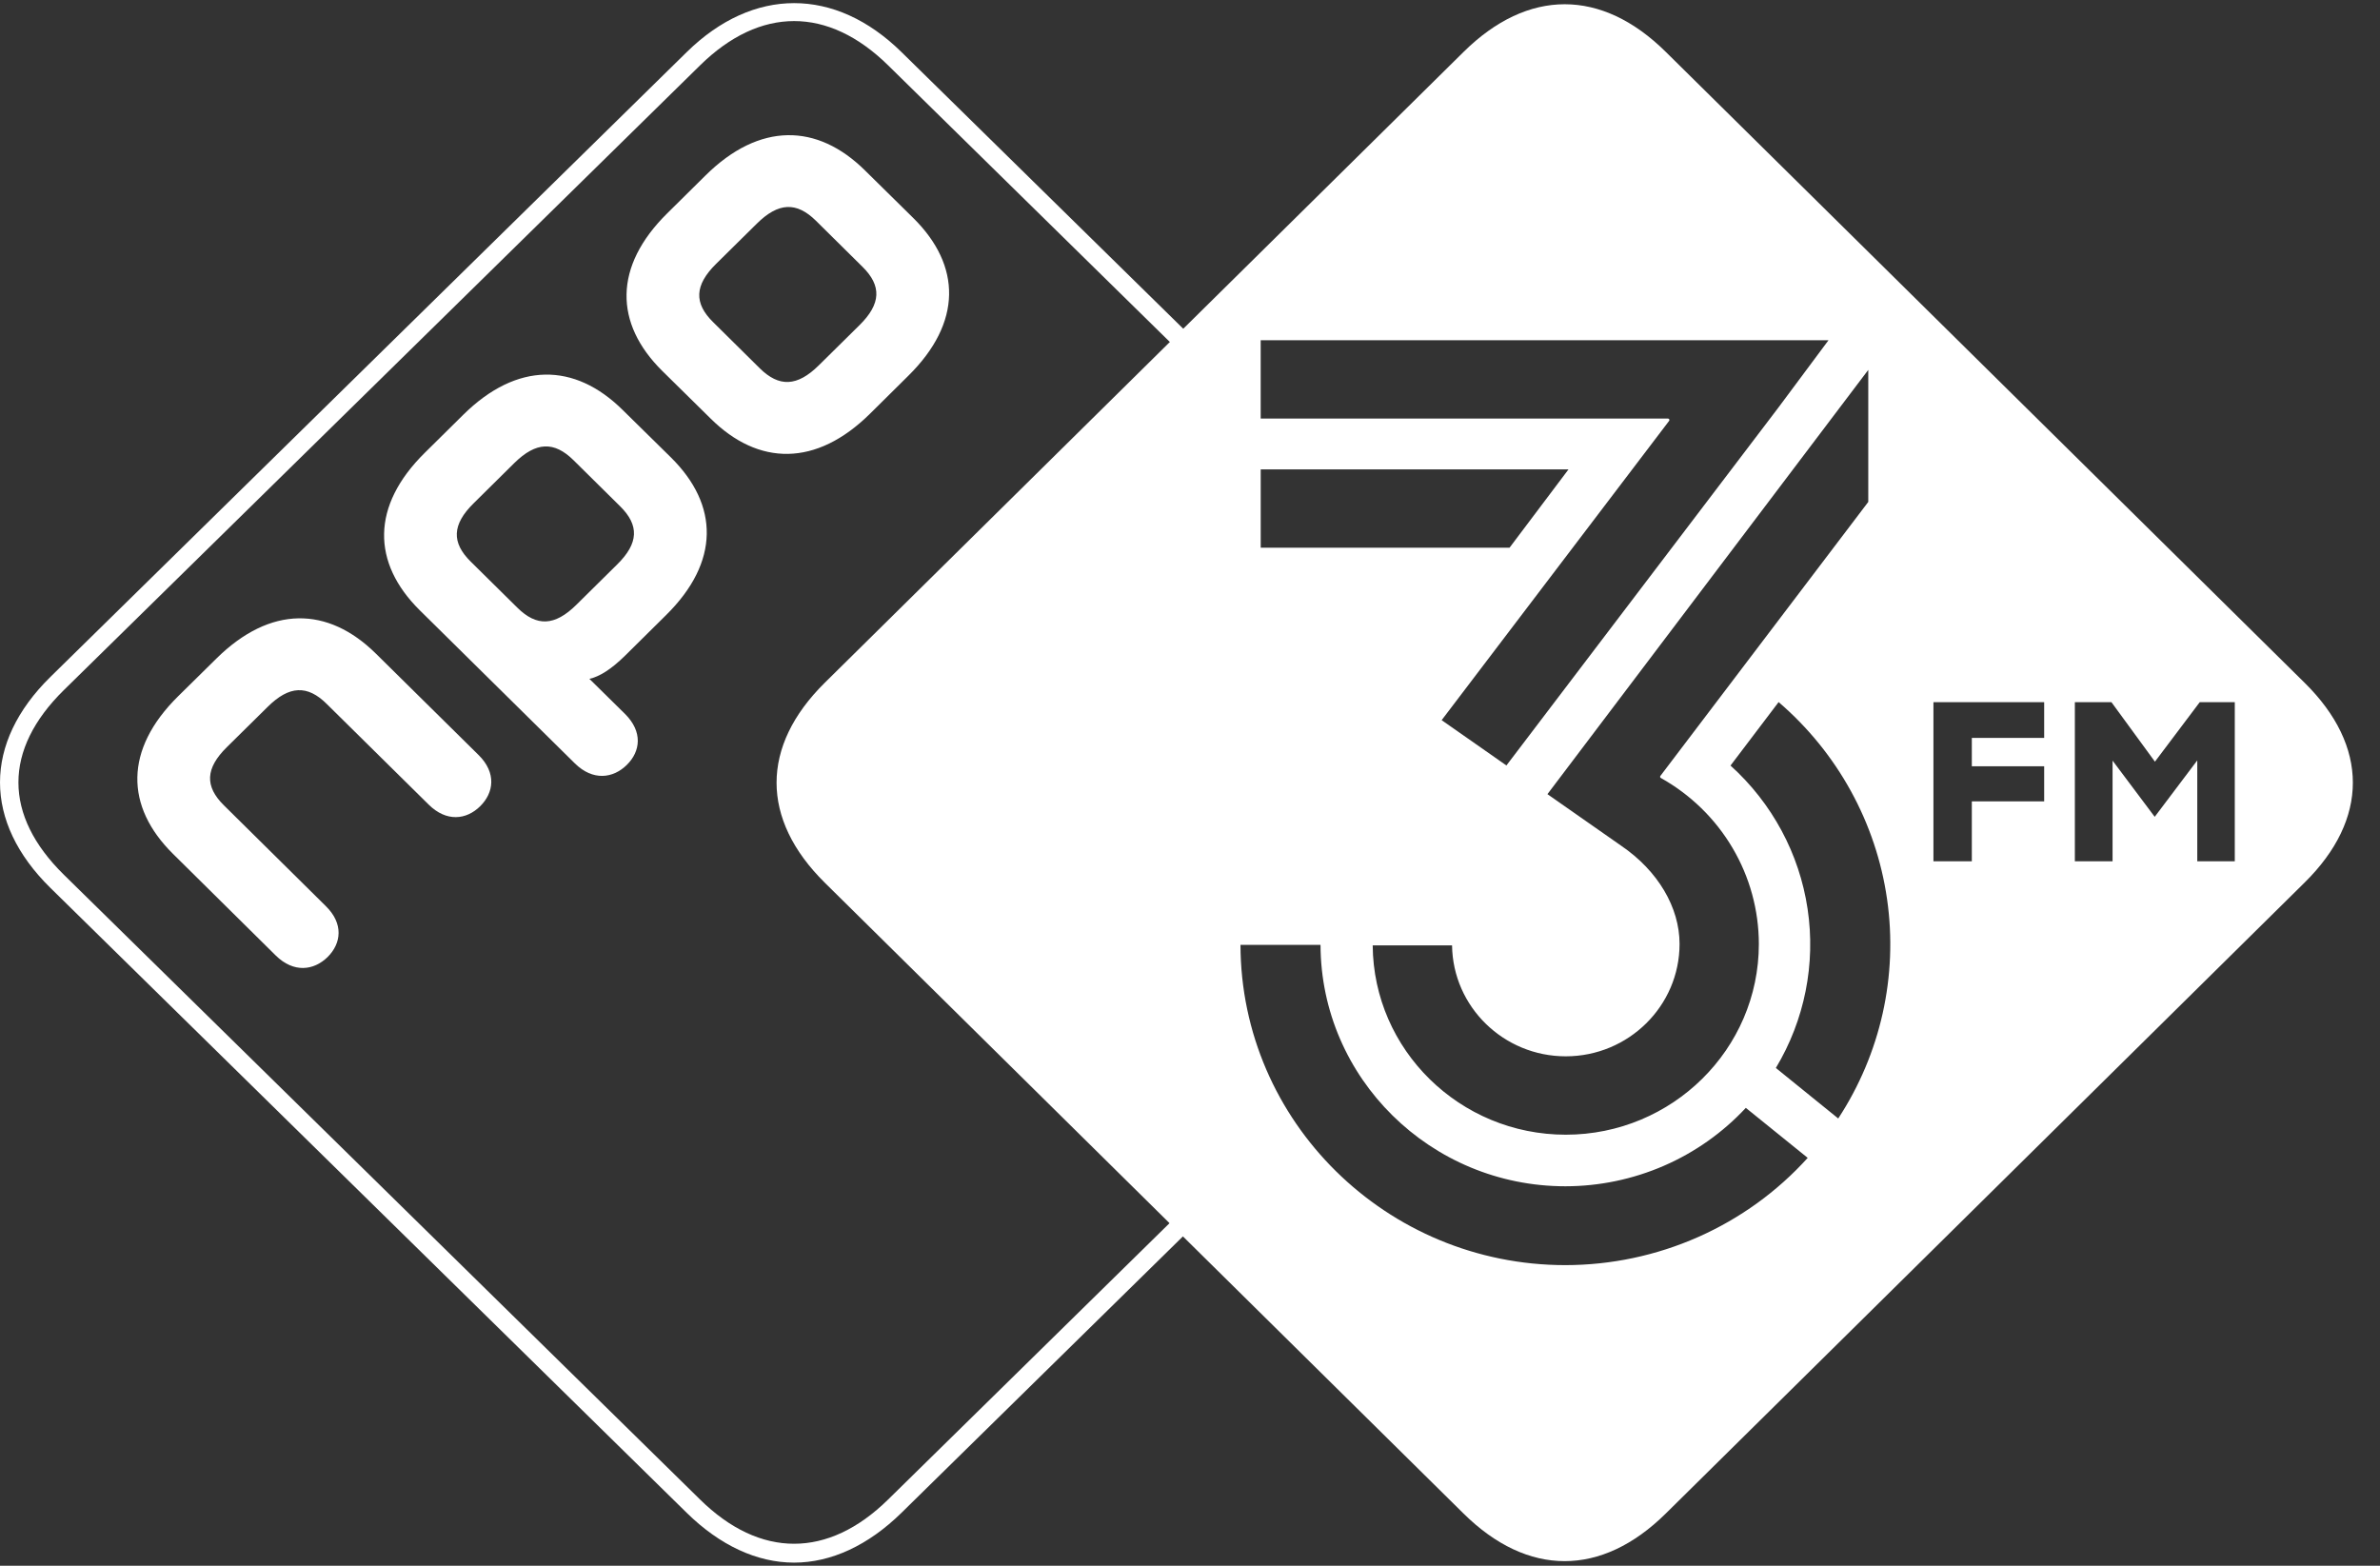 <svg width="76" height="50" viewBox="0 0 76 50" fill="none" xmlns="http://www.w3.org/2000/svg">
    <rect x="0" y="0" width="76" height="50" fill="#333333" stroke="none"/>
    <path d="M12.004 20.873C10.47 19.358 8.632 19.33 6.911 21.029L5.685 22.237C3.966 23.936 3.993 25.755 5.527 27.27L8.806 30.513C9.38 31.078 10.021 30.993 10.462 30.561C10.9 30.125 10.977 29.496 10.403 28.934L7.152 25.719C6.536 25.112 6.554 24.538 7.247 23.856L8.547 22.573C9.237 21.888 9.819 21.869 10.434 22.48L13.686 25.691C14.255 26.256 14.892 26.181 15.332 25.747C15.772 25.314 15.857 24.679 15.285 24.113L12.004 20.873Z" fill="white"/>
    <path d="M27.782 13.211L29.006 11.999C30.728 10.3 30.7 8.482 29.168 6.966L27.623 5.444C26.093 3.929 24.249 3.902 22.531 5.601L21.307 6.812C19.587 8.51 19.615 10.327 21.145 11.842L22.69 13.364C24.221 14.883 26.064 14.909 27.782 13.211ZM22.775 10.29C22.156 9.683 22.176 9.109 22.866 8.427L24.166 7.143C24.858 6.458 25.437 6.44 26.055 7.049L27.541 8.519C28.157 9.126 28.137 9.701 27.448 10.382L26.148 11.665C25.455 12.35 24.877 12.369 24.259 11.758L22.775 10.29Z" fill="white"/>
    <path d="M19.882 13.09C18.35 11.575 16.51 11.547 14.791 13.247L13.566 14.458C11.846 16.155 11.872 17.972 13.404 19.488L18.359 24.38C18.932 24.943 19.576 24.86 20.016 24.426C20.456 23.992 20.529 23.367 19.96 22.8L18.82 21.677C19.13 21.613 19.513 21.379 19.96 20.938L21.268 19.644C22.99 17.945 22.96 16.128 21.429 14.612L19.882 13.09ZM19.705 18.028L18.406 19.312C17.713 19.997 17.137 20.015 16.519 19.404L15.032 17.935C14.415 17.327 14.433 16.753 15.124 16.072L16.422 14.788C17.117 14.103 17.695 14.087 18.313 14.695L19.8 16.165C20.417 16.773 20.398 17.347 19.705 18.028Z" fill="white"/>
    <path d="M25.357 49.9C24.173 49.9 22.986 49.349 21.925 48.306L1.612 28.356C-0.537 26.245 -0.537 23.725 1.612 21.614L21.927 1.666C24.05 -0.421 26.666 -0.423 28.79 1.666L37.921 10.632L37.492 11.054L28.361 2.087C26.442 0.201 24.274 0.202 22.355 2.087L2.041 22.035C0.104 23.938 0.104 26.033 2.041 27.935L22.354 47.884C24.271 49.769 26.443 49.769 28.361 47.884L37.492 38.917L37.921 39.338L28.79 48.306C27.728 49.349 26.541 49.9 25.357 49.9Z" fill="white"/>
    <path fill-rule="evenodd" clip-rule="evenodd" d="M73.592 21.803L53.195 1.659C51.143 -0.372 48.789 -0.372 46.735 1.659L26.337 21.803C24.285 23.831 24.285 26.158 26.337 28.187L46.733 48.331C48.785 50.36 51.141 50.36 53.194 48.331L73.592 28.184C75.647 26.157 75.647 23.83 73.592 21.803ZM53.309 13.416C53.309 13.408 53.308 13.399 53.304 13.391C53.3 13.384 53.294 13.377 53.287 13.373C53.279 13.368 53.27 13.366 53.262 13.366H40.257V10.864H58.39L56.787 13.018L48.104 24.444L46.036 22.997L53.3 13.439C53.305 13.433 53.308 13.425 53.309 13.416ZM59.659 16.028V11.812L49.414 25.36L51.774 27.011C52.939 27.805 53.633 28.975 53.633 30.143C53.633 32.122 52.003 33.732 49.999 33.732C48.012 33.732 46.394 32.148 46.368 30.19H43.834C43.859 33.527 46.615 36.235 49.999 36.235C53.399 36.235 56.165 33.503 56.165 30.145C56.164 29.067 55.874 28.008 55.324 27.077C54.775 26.146 53.985 25.375 53.036 24.844C53.03 24.84 53.025 24.836 53.021 24.831C53.017 24.826 53.015 24.82 53.013 24.813C53.013 24.811 53.012 24.808 53.012 24.806C53.012 24.804 53.012 24.802 53.013 24.8C53.013 24.798 53.013 24.796 53.013 24.794C53.015 24.788 53.018 24.782 53.022 24.776L59.659 16.028ZM62.966 27.503H61.74V22.424H65.276V23.565H62.966V24.469H65.276V25.59H62.966V27.503ZM68.813 24.323L70.243 22.424H71.363V27.503H70.165V24.282L68.806 26.084L67.46 24.289V27.503H66.256V22.424H67.425L68.813 24.323ZM50.087 14.989H40.258V17.491H48.203L50.087 14.989ZM42.168 30.172C42.179 34.425 45.682 37.882 49.987 37.882C51.071 37.881 52.142 37.658 53.134 37.227C54.126 36.796 55.016 36.166 55.749 35.378L57.725 36.975C56.752 38.052 55.559 38.913 54.226 39.503C52.893 40.093 51.448 40.399 49.987 40.4C44.273 40.4 39.623 35.813 39.612 30.172H42.168ZM56.797 22.419L55.26 24.447C56.589 25.647 57.458 27.262 57.721 29.021C57.985 30.78 57.627 32.575 56.708 34.104L58.7 35.717C60.056 33.645 60.61 31.16 60.26 28.718C59.91 26.276 58.681 24.04 56.797 22.421V22.419Z" fill="white"/>
<script xmlns=""/></svg>